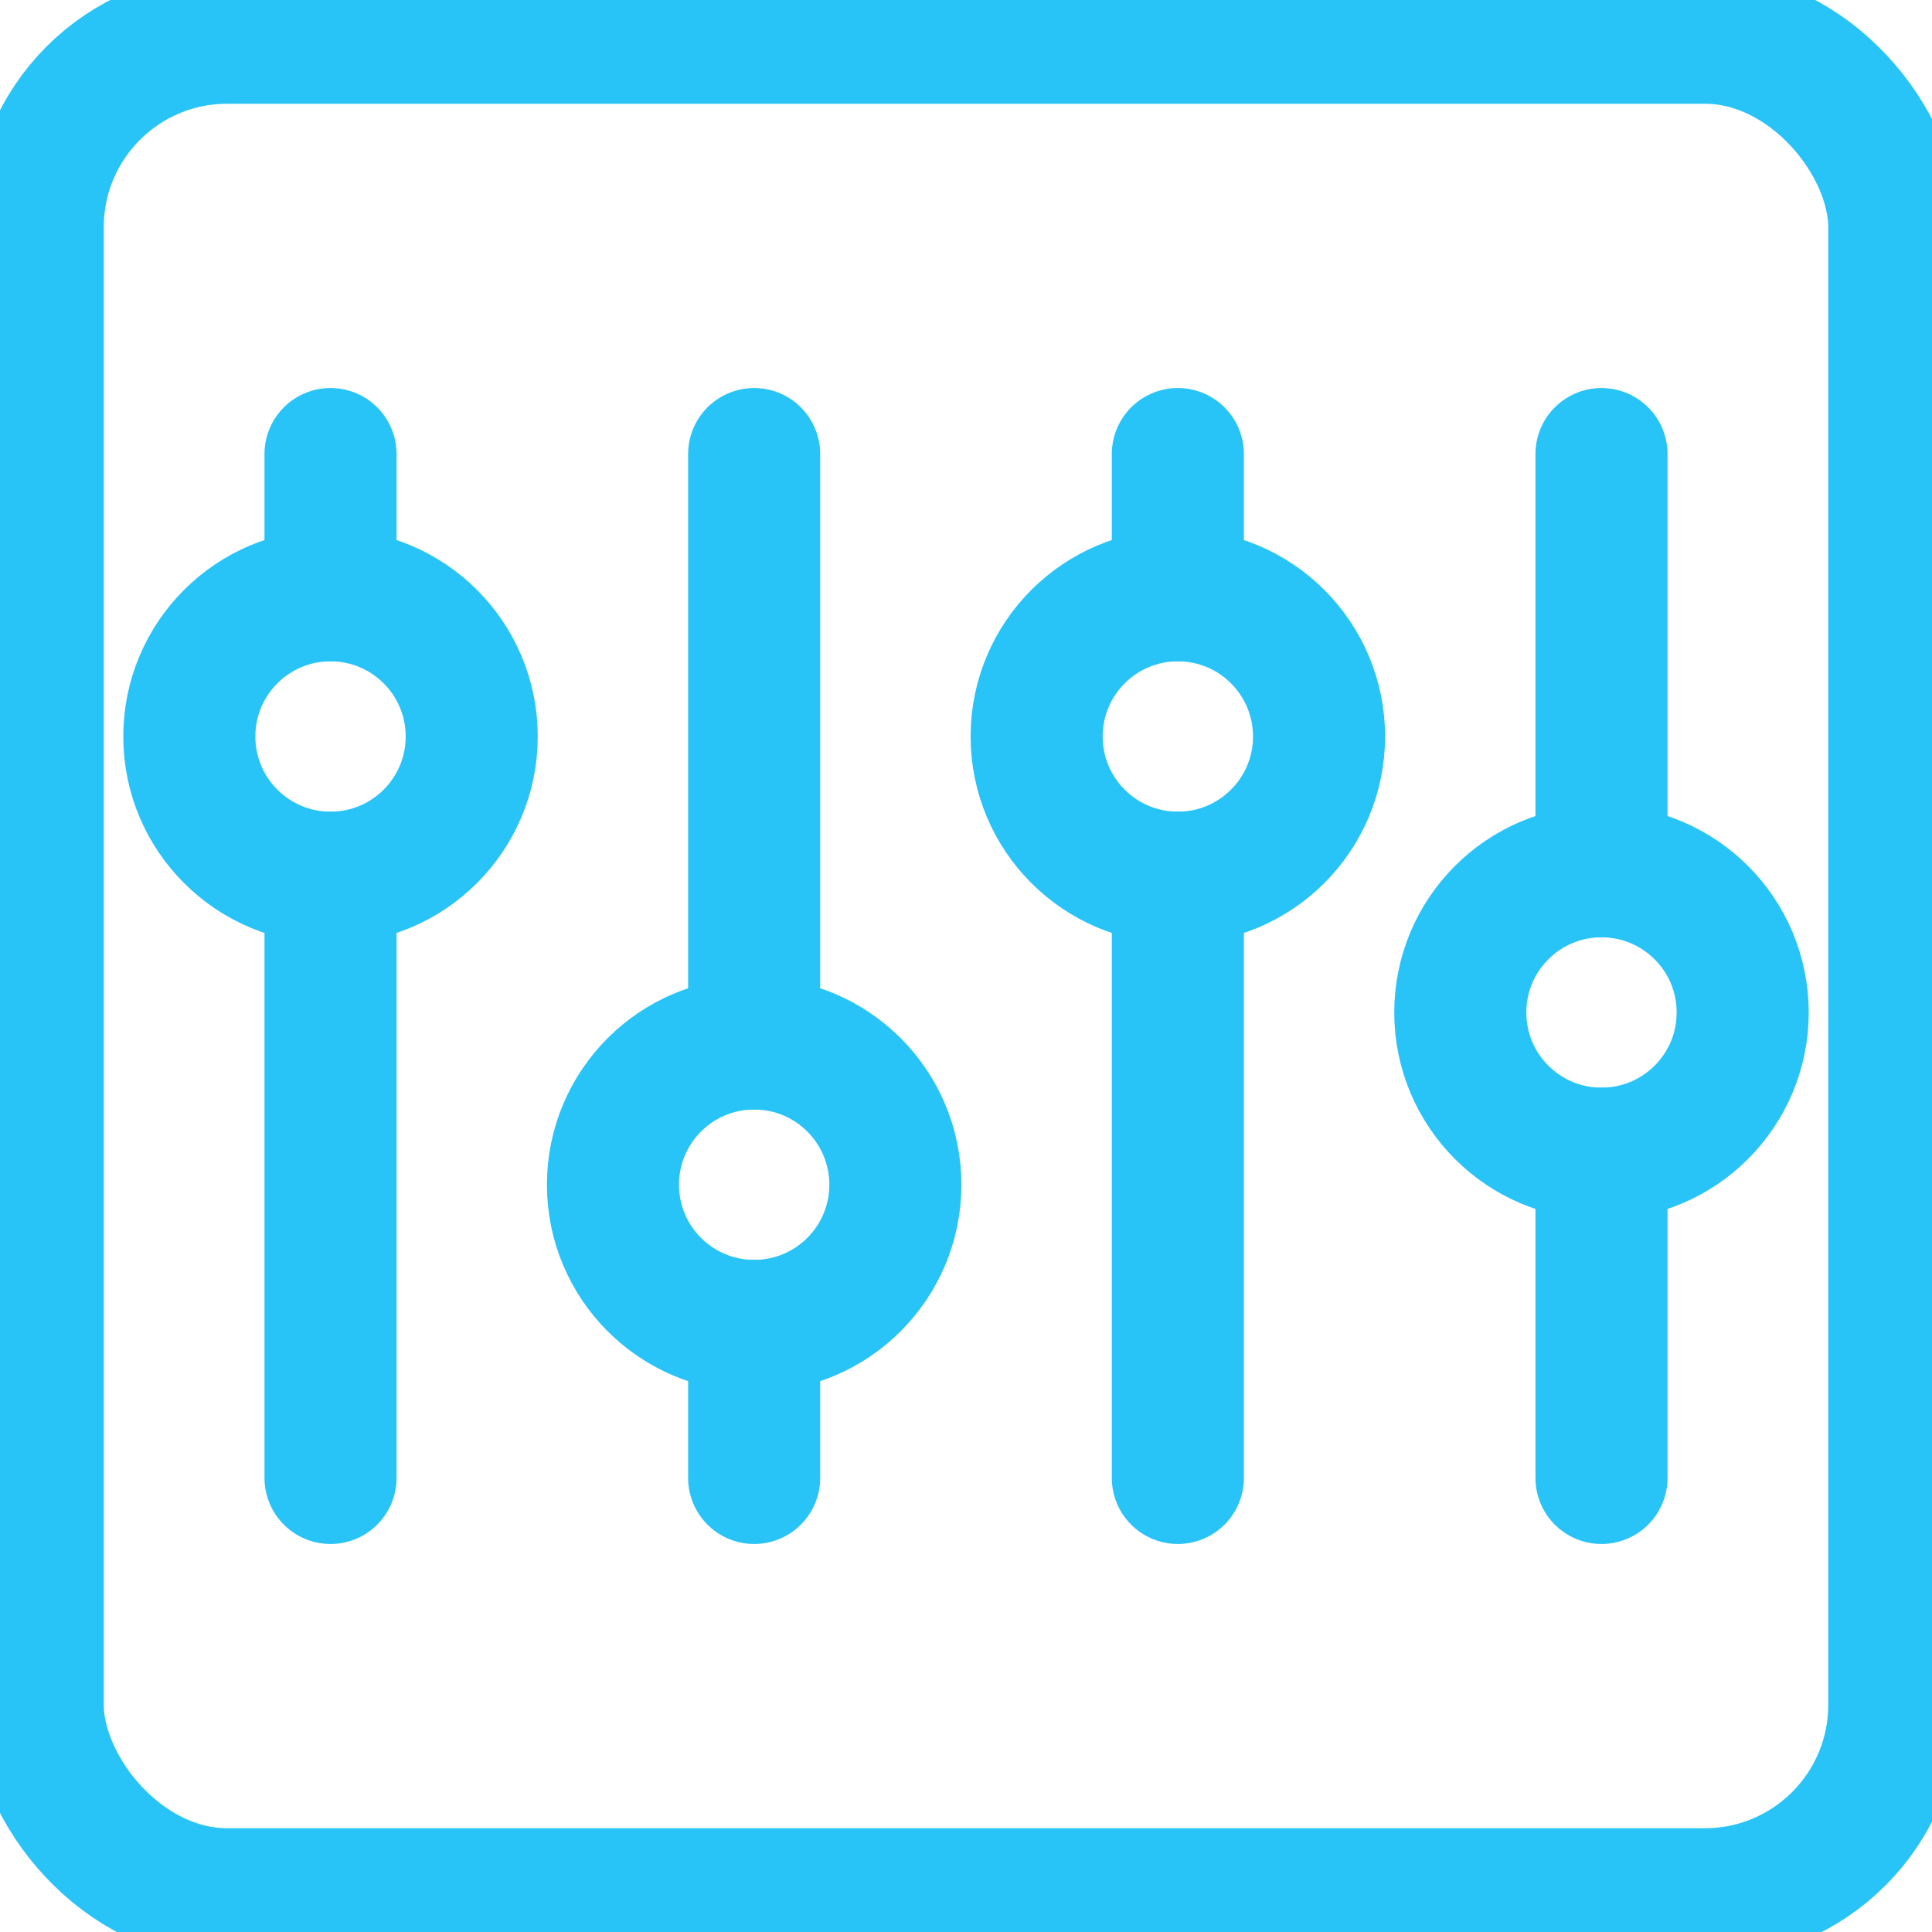 <?xml version="1.0" ?><svg viewBox="0 0 512 512" xmlns="http://www.w3.org/2000/svg"><defs><style>.cls-1{fill:none;stroke:#28C4F8;stroke-linecap:round;stroke-linejoin:round;stroke-width:35px;}</style></defs><g data-name="Layer 2" id="Layer_2"><g data-name="E428, Control, media, multimedia, player, stop" id="E428_Control_media_multimedia_player_stop"><rect class="cls-1" height="492" rx="50.2" width="492" x="10" y="10"/><line class="cls-1" x1="87.59" x2="87.59" y1="391.67" y2="232.61"/><line class="cls-1" x1="87.59" x2="87.59" y1="157.76" y2="120.33"/><circle class="cls-1" cx="87.59" cy="195.18" r="37.42"/><line class="cls-1" x1="199.86" x2="199.86" y1="391.67" y2="351.39"/><line class="cls-1" x1="199.86" x2="199.86" y1="276.54" y2="120.33"/><circle class="cls-1" cx="199.86" cy="313.96" r="37.42"/><line class="cls-1" x1="312.14" x2="312.14" y1="391.67" y2="232.61"/><line class="cls-1" x1="312.14" x2="312.14" y1="157.76" y2="120.33"/><circle class="cls-1" cx="312.14" cy="195.18" r="37.42"/><line class="cls-1" x1="424.41" x2="424.41" y1="391.67" y2="305.75"/><line class="cls-1" x1="424.41" x2="424.41" y1="230.9" y2="120.33"/><circle class="cls-1" cx="424.41" cy="268.32" r="37.42"/></g></g></svg>